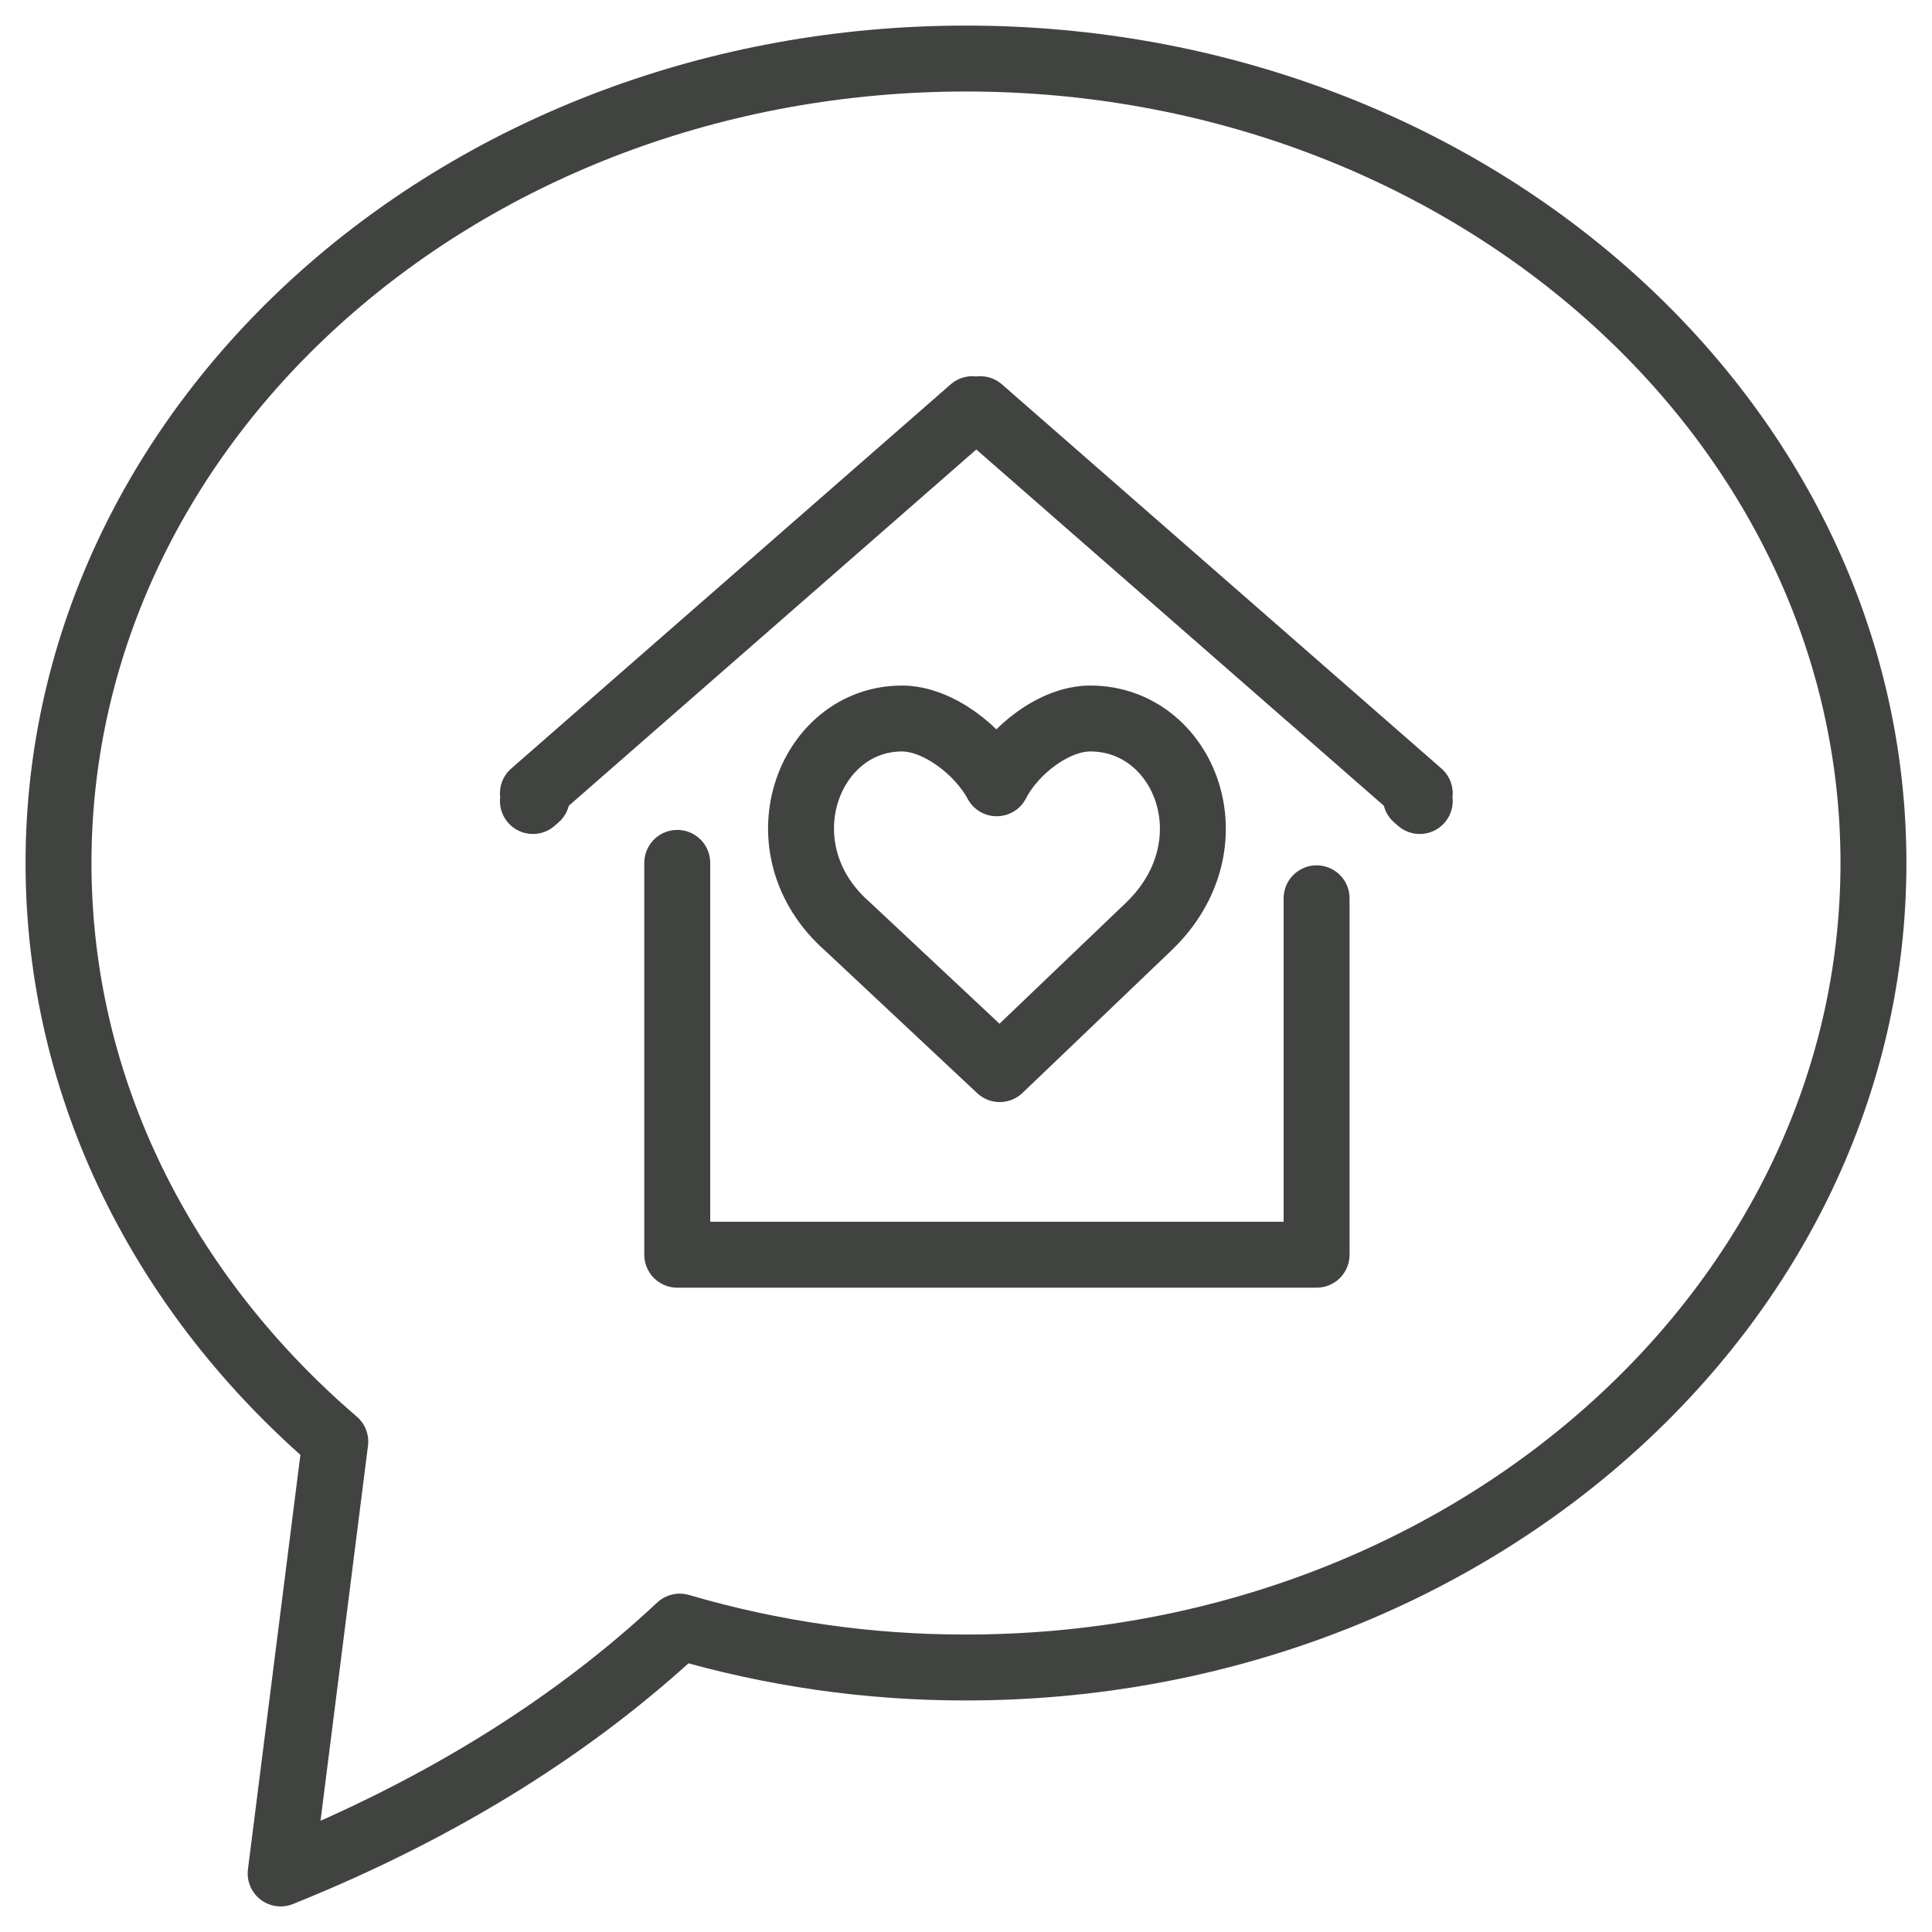<?xml version="1.0" encoding="utf-8" ?>
<!DOCTYPE svg PUBLIC "-//W3C//DTD SVG 1.1//EN" "http://www.w3.org/Graphics/SVG/1.1/DTD/svg11.dtd">
<svg xmlns="http://www.w3.org/2000/svg" height="66" viewBox="0 0 66 66" width="66"><g style="stroke:#414341;stroke-width:2.252;fill:none;fill-rule:evenodd;stroke-linecap:round;stroke-linejoin:round" transform="translate(2 2)"><path d="m31 0c17.121 0 31 12.305 31 27.482 0 15.177-13.879 27.482-31 27.482-3.31.005-6.604-.466-9.78-1.397-3.481 3.259-7.983 6.163-13.633 8.433l1.867-14.753c-5.828-5.001-9.455-12.008-9.455-19.765 0-15.177 13.879-27.482 31-27.482z"/><path d="m21.136 27.477v13.386h21.841v-12.176"/><path d="m16.205 25.364.135-.117-.135-.145 15.012-13.124.135.117.135-.117 15.014 13.124-.135.145.135.117"/><path d="m28.81 22.545c1.225 0 2.64 1.092 3.239 2.213.572-1.122 1.968-2.213 3.195-2.213 3.223 0 4.932 4.303 1.993 7.113l-5.085 4.864-5.191-4.864c-3.033-2.656-1.37-7.113 1.856-7.113z"/></g></svg>